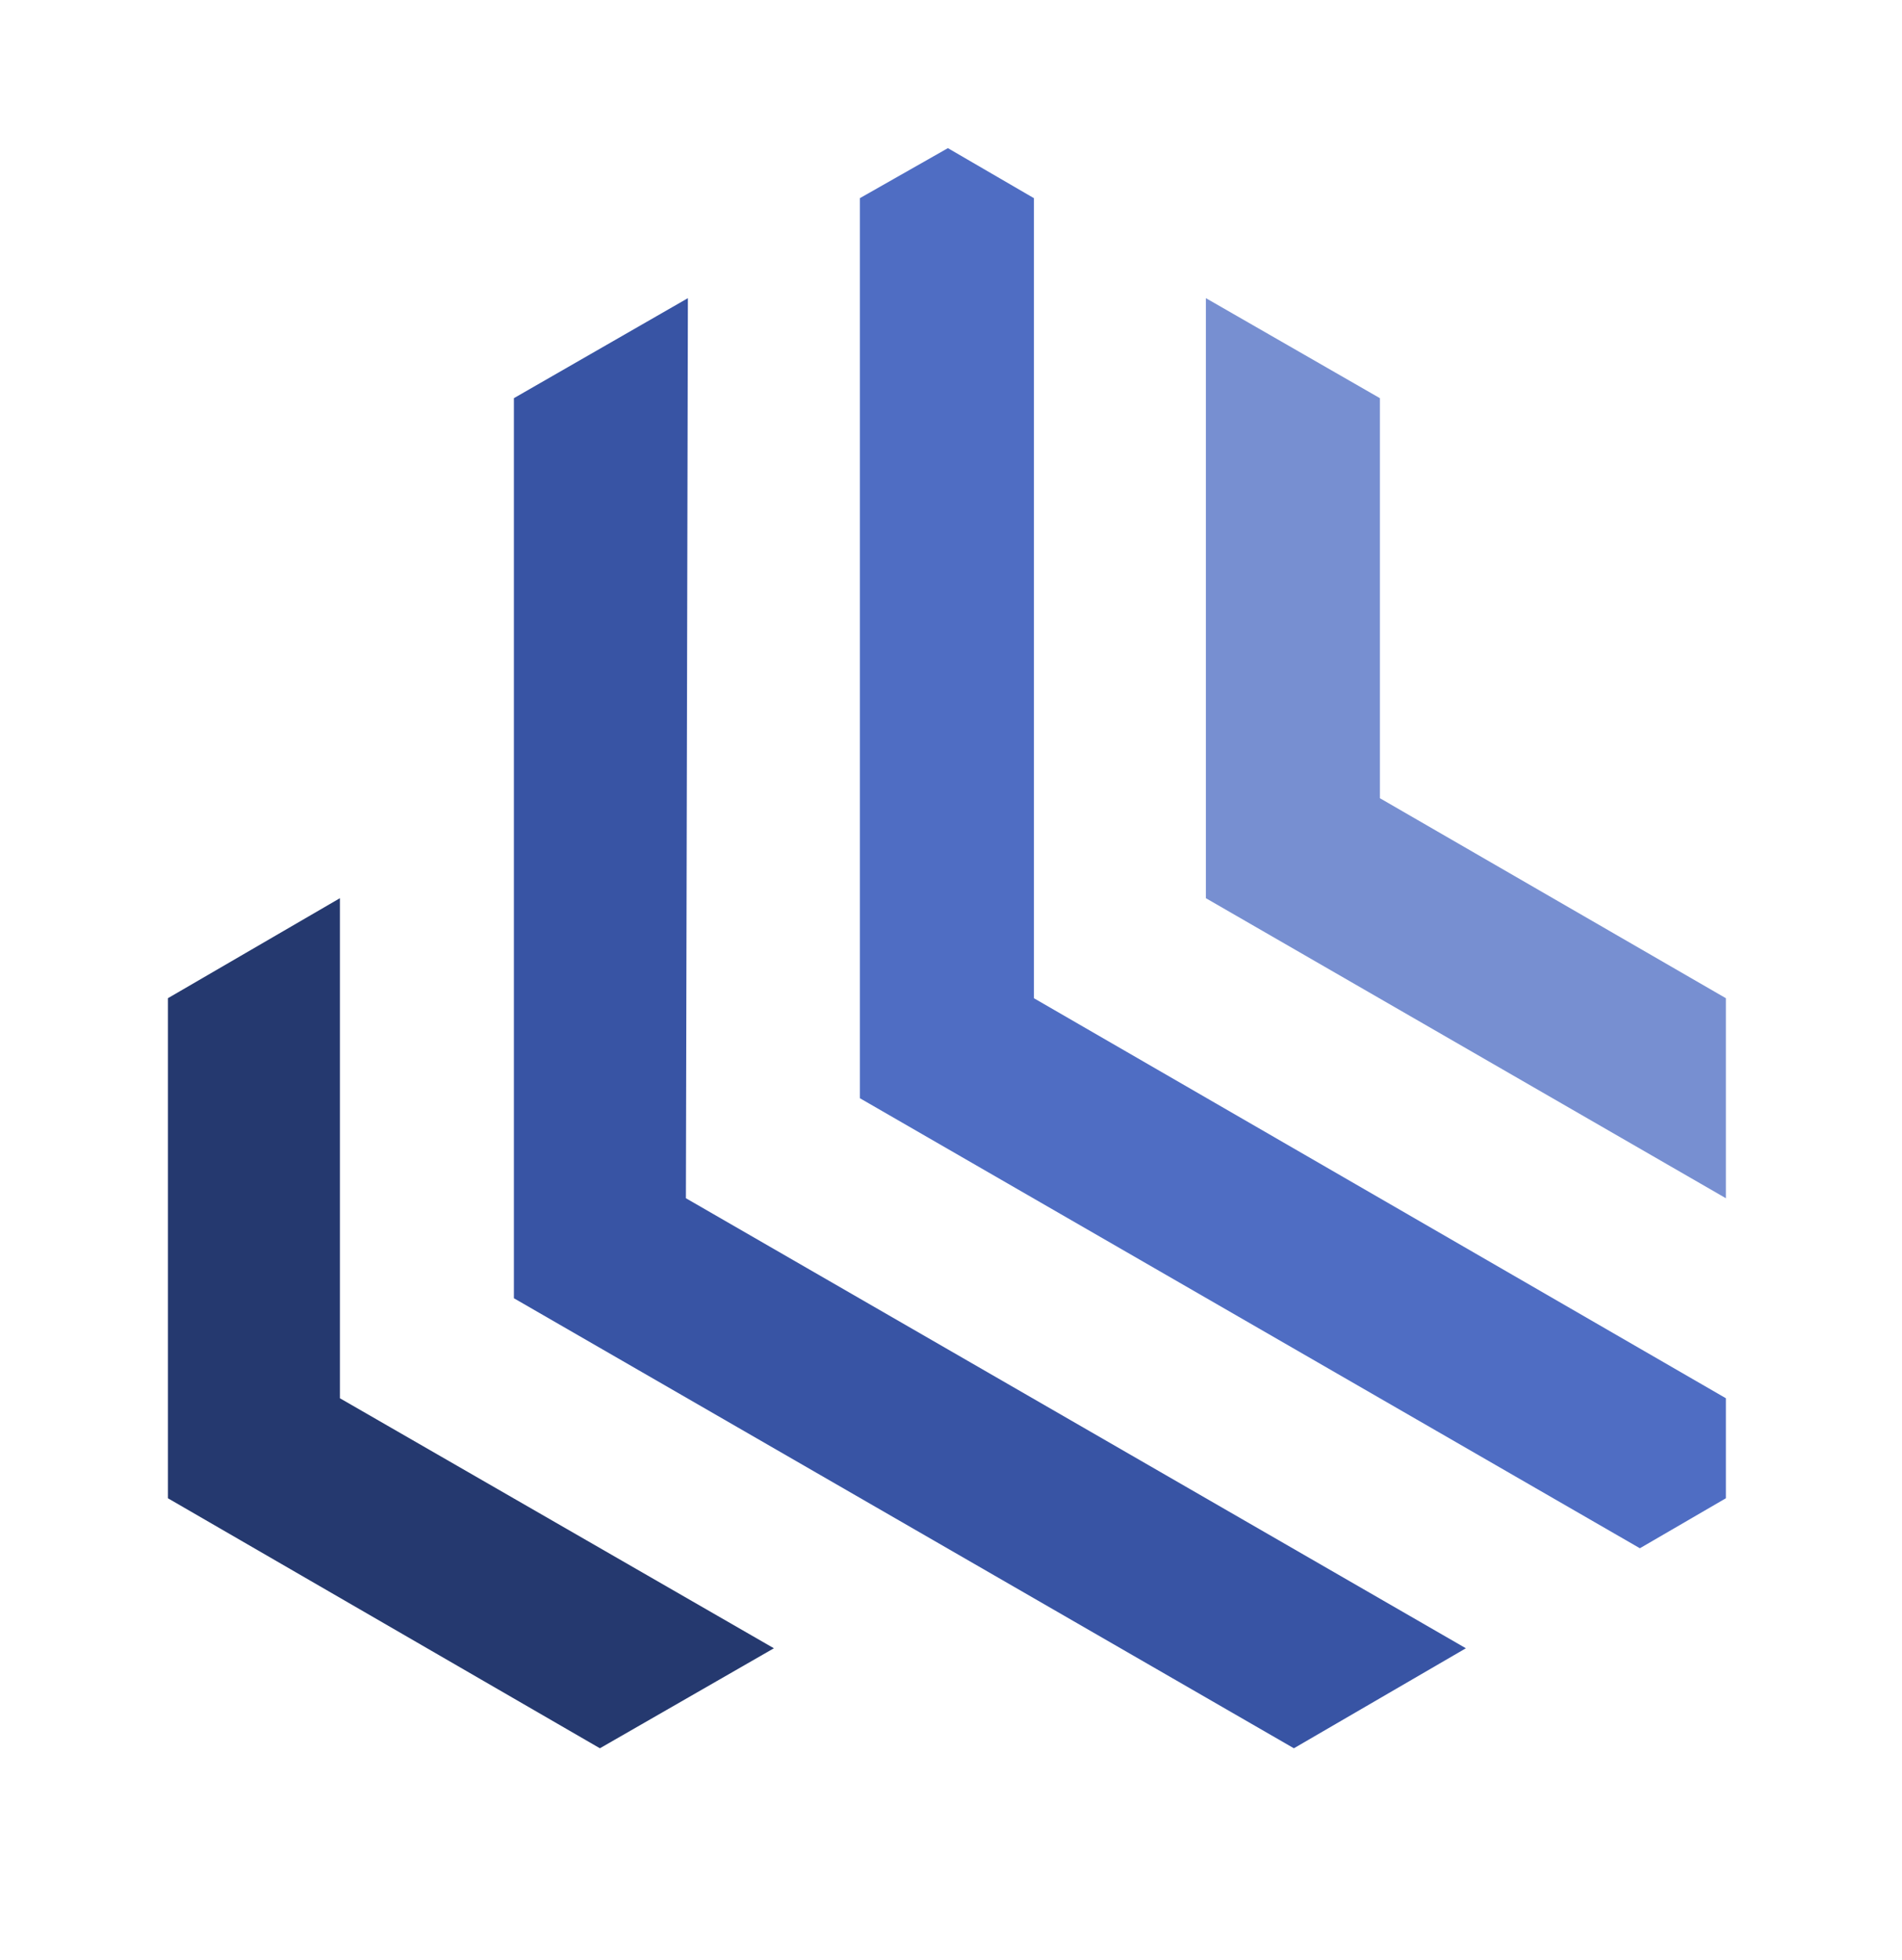 <?xml version="1.0" encoding="UTF-8" standalone="no"?>
<svg
   xmlns:dc="http://purl.org/dc/elements/1.1/"
   xmlns:cc="http://creativecommons.org/ns#"
   xmlns:rdf="http://www.w3.org/1999/02/22-rdf-syntax-ns#"
   xmlns:svg="http://www.w3.org/2000/svg"
   xmlns="http://www.w3.org/2000/svg"
   xmlns:sodipodi="http://sodipodi.sourceforge.net/DTD/sodipodi-0.dtd"
   xmlns:inkscape="http://www.inkscape.org/namespaces/inkscape"
   viewBox="0 0 33 34"
   fill-rule="evenodd"
   stroke-linejoin="round"
   stroke-miterlimit="2"
   version="1.1"
   id="svg6"
   sodipodi:docname="favicon.svg"
   inkscape:version="1.0.2 (e86c870879, 2021-01-15)">
  <defs
     id="defs10" />
  <sodipodi:namedview
     pagecolor="#ffffff"
     bordercolor="#666666"
     borderopacity="1"
     objecttolerance="10"
     gridtolerance="10"
     guidetolerance="10"
     inkscape:pageopacity="0"
     inkscape:pageshadow="2"
     inkscape:window-width="1680"
     inkscape:window-height="986"
     id="namedview8"
     showgrid="false"
     inkscape:zoom="3.7539051"
     inkscape:cx="-49.367083"
     inkscape:cy="22.434213"
     inkscape:window-x="0"
     inkscape:window-y="0"
     inkscape:window-maximized="1"
     inkscape:current-layer="svg6" />
  <g
     id="g873"
     transform="matrix(0.347,0,0,0.347,-35.708,1.425)">
    <polygon
       class="st1"
       points="145.9,5.8 150.3,3.3 154.6,5.8 154.6,45.8 189.2,65.8 189.2,70.8 184.9,73.3 145.9,50.8 "
       id="polygon16"
       style="fill:#4f6dc3;fill-opacity:1" />
    <polygon
       class="st1"
       points="128.6,15.8 137.3,10.8 137.2,55.8 176.2,78.3 167.6,83.3 128.6,60.8 "
       id="polygon18"
       style="fill:#3854a4;fill-opacity:1" />
    <polygon
       class="st2"
       points="111.3,70.8 111.3,45.8 119.9,40.8 119.9,65.8 141.6,78.3 132.9,83.3 "
       id="polygon20"
       style="fill:#25396f;fill-opacity:1" />
    <polygon
       class="st3"
       points="171.9,35.8 189.2,45.8 189.2,55.8 163.2,40.8 163.2,10.8 171.9,15.8 "
       id="polygon22"
       style="fill:#778fd1;fill-opacity:1" />
  </g>
</svg>
